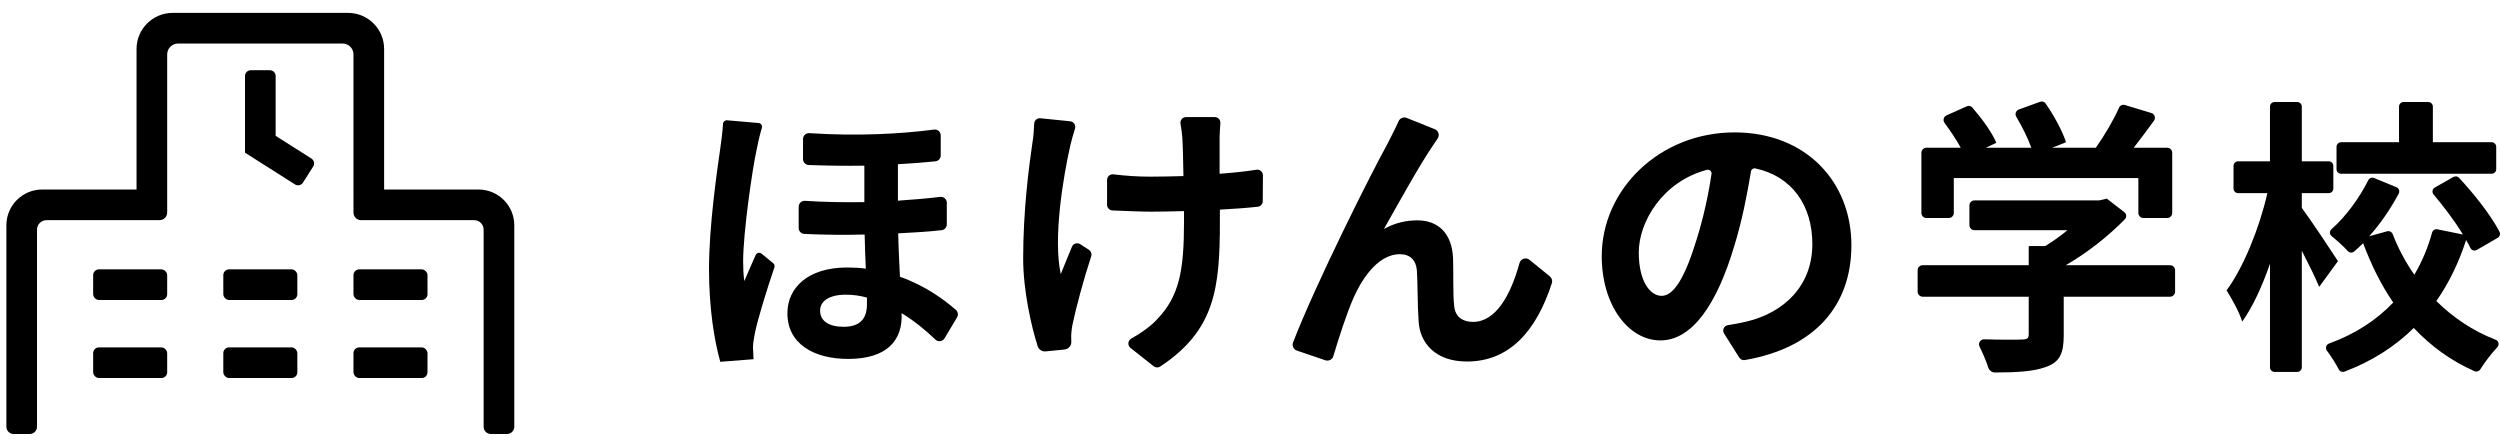 <?xml version="1.0" encoding="UTF-8"?>
<svg id="PC" xmlns="http://www.w3.org/2000/svg" width="738" height="130" viewBox="0 0 738 130">
  <defs>
    <style>
      .cls-1, .cls-2 {
        stroke-width: 0px;
      }

      .cls-2 {
        fill: none;
      }
    </style>
  </defs>
  <g>
    <rect class="cls-2" x="0" width="153.696" height="130"/>
    <path class="cls-1" d="M149.662,128.119h-4.741c-1.189,0-2.152-.964-2.152-2.152v-58.177c0-1.546-1.253-2.799-2.799-2.799h-33.375c-1.242,0-2.25-1.007-2.25-2.25V16.068c0-1.778-1.442-3.22-3.22-3.22h-48.554c-1.778,0-3.22,1.441-3.22,3.22v46.674c0,1.242-1.007,2.25-2.25,2.25H13.726c-1.545,0-2.798,1.253-2.798,2.798v58.178c0,1.189-.964,2.152-2.152,2.152h-4.741c-1.189,0-2.152-.964-2.152-2.152v-59.465c0-5.83,4.726-10.557,10.557-10.557h27.867V14.459c0-5.885,4.771-10.656,10.656-10.656h51.774c5.885,0,10.656,4.771,10.656,10.656v41.487h27.867c5.83,0,10.556,4.726,10.556,10.556v59.465c0,1.189-.964,2.152-2.152,2.152Z"/>
    <path class="cls-1" d="M87.087,54.441l-14.762-9.368v-22.64c0-.94.762-1.702,1.702-1.702h5.642c.94,0,1.702.762,1.702,1.702v17.667l10.563,6.703c.794.504,1.029,1.555.525,2.349l-3.023,4.764c-.504.794-1.555,1.029-2.349.525Z"/>
    <rect class="cls-1" x="27.497" y="79.514" width="21.854" height="9.046" rx="1.702" ry="1.702"/>
    <rect class="cls-1" x="65.921" y="79.514" width="21.853" height="9.046" rx="1.702" ry="1.702"/>
    <rect class="cls-1" x="104.345" y="79.514" width="21.854" height="9.046" rx="1.702" ry="1.702"/>
    <rect class="cls-1" x="27.497" y="102.549" width="21.854" height="9.046" rx="1.702" ry="1.702"/>
    <rect class="cls-1" x="65.921" y="102.549" width="21.853" height="9.046" rx="1.702" ry="1.702"/>
    <rect class="cls-1" x="104.345" y="102.549" width="21.854" height="9.046" rx="1.702" ry="1.702"/>
  </g>
  <g>
    <path class="cls-1" d="M223.388,44.036c-1.281,5.722-4.013,24.595-4.013,33.135,0,1.709.084,4.099.341,5.807,1.009-2.451,2.262-5.145,3.347-7.672.296-.688,1.163-.905,1.742-.43l3.449,2.827c.361.296.502.777.352,1.219-2.329,6.869-4.908,15.148-5.816,19.684-.255,1.195-.512,2.989-.512,3.928.085.854.085,2.306.171,3.502l-9.821.768c-1.709-5.978-3.331-15.714-3.331-27.328,0-12.895,2.391-29.121,3.331-35.696.295-1.993.654-4.751.801-7.228.037-.627.587-1.096,1.213-1.042l9.286.802c.713.062,1.182.761.974,1.446-.618,2.039-1.311,5.053-1.515,6.278ZM277.702,39.977v5.91c0,.891-.669,1.643-1.555,1.735-3.365.349-7.096.635-11.083.856v10.761c4.38-.292,8.573-.647,12.473-1.117,1.043-.126,1.96.679,1.96,1.73v6.371c0,.887-.663,1.638-1.545,1.734-3.822.415-8.147.707-12.803.932.085,4.611.341,8.882.512,12.81,7.593,2.684,13.12,6.815,16.518,9.794.632.554.769,1.478.339,2.2l-3.684,6.177c-.57.956-1.882,1.146-2.689.379-3.136-2.982-6.459-5.668-9.971-7.79l-.019.012c.36,8.068-4.362,13.482-15.78,13.482-9.906,0-17.933-4.27-17.933-13.493,0-7.43,5.977-13.493,17.591-13.493,1.965,0,3.758.085,5.551.342-.17-3.245-.255-6.747-.341-10.077-5.786.157-11.787.098-17.804-.174-.932-.042-1.666-.816-1.666-1.749v-6.288c0-1.01.858-1.799,1.865-1.733,6.007.394,11.869.457,17.52.379v-10.76c-5.211.078-10.705.014-16.418-.192-.938-.034-1.687-.808-1.687-1.747v-5.927c0-1.011.859-1.803,1.868-1.735,13.969.93,26.946.247,36.821-1.056,1.042-.137,1.961.68,1.961,1.731ZM249.007,96.471c5.039,0,6.918-2.561,6.918-6.66v-1.965c-2.135-.597-4.184-.854-6.234-.854-4.868,0-7.6,1.878-7.6,4.697,0,3.16,2.732,4.782,6.917,4.782Z"/>
    <path class="cls-1" d="M315.958,42.926c-2.135,9.48-5.124,27.413-2.818,38.003.908-2.168,2.103-5.308,3.304-8.109.406-.948,1.571-1.296,2.438-.737l2.566,1.656c.639.413.917,1.2.679,1.923-2.32,7.059-4.432,15.015-5.401,19.615-.341,1.28-.512,3.16-.512,4.184,0,.369.016.849.041,1.372.057,1.193-.825,2.224-2.013,2.342l-5.572.552c-1.05.104-2.027-.533-2.35-1.537-1.854-5.763-4.281-16.415-4.281-25.957,0-14.005,1.708-27.157,2.732-34.074.319-1.782.447-3.849.527-5.67.042-.956.884-1.677,1.836-1.581l8.783.89c1.058.107,1.742,1.159,1.421,2.172-.553,1.746-1.075,3.677-1.38,4.956ZM360.025,40.365v10.931c3.937-.282,7.701-.678,10.862-1.191,1.022-.166,1.94.624,1.932,1.659l-.059,7.621c-.007.849-.643,1.556-1.487,1.648-3.176.348-7.043.631-11.163.852v3.587c0,19.747-1.476,32.034-17.603,42.725-.599.397-1.394.357-1.957-.089l-6.823-5.399c-.94-.743-.813-2.195.237-2.772,2.764-1.519,5.756-3.628,7.614-5.685,6.576-6.831,7.942-14.432,7.942-28.864v-3.074c-3.245.085-6.405.171-9.564.171-3.219,0-7.685-.197-11.556-.361-.894-.038-1.595-.773-1.595-1.668v-7.339c0-1.009.887-1.777,1.889-1.654,3.562.441,7.161.687,11.006.687,3.074,0,6.405-.085,9.65-.171-.085-4.782-.17-9.223-.341-11.528-.105-1.313-.307-2.722-.526-3.931-.186-1.024.602-1.962,1.643-1.962h8.47c.979,0,1.743.837,1.66,1.812-.113,1.339-.171,2.707-.23,3.995Z"/>
    <path class="cls-1" d="M422.961,43.011c-4.184,6.149-10.162,17.08-14.432,24.595,3.16-1.793,6.576-2.562,9.821-2.562,6.405,0,10.247,4.014,10.589,11.102.171,3.843-.085,10.675.342,14.262.341,3.331,2.732,4.612,5.551,4.612,6.769,0,11.128-7.939,13.722-17.36.357-1.297,1.918-1.809,2.961-.96l5.992,4.882c.591.481.835,1.282.6,2.007-4.508,13.929-12.368,23.13-25.07,23.13-9.479,0-13.92-5.636-14.262-11.87-.341-4.526-.256-11.529-.512-15.03-.256-2.99-1.964-4.783-5.039-4.783-5.806,0-10.589,5.978-13.663,12.895-1.952,4.354-4.497,12.27-5.954,17.196-.299,1.011-1.377,1.562-2.374,1.222l-8.384-2.854c-.999-.34-1.517-1.437-1.136-2.421,6.812-17.617,23.298-50.397,27.67-58.233.934-1.94,2.231-4.244,3.484-7.062.405-.911,1.459-1.344,2.385-.972l8.293,3.328c1.096.44,1.509,1.775.85,2.755-.47.699-.952,1.422-1.434,2.122Z"/>
    <path class="cls-1" d="M513.42,105.551l-4.48-7.108c-.619-.983-.026-2.284,1.123-2.455,2.066-.307,3.791-.681,5.47-1.053,10.931-2.562,19.471-10.419,19.471-22.887,0-11.407-6.001-20.014-16.841-22.336-.595-.127-1.173.281-1.273.881-1.162,6.953-2.59,14.426-4.944,22.052-5.124,17.25-12.468,27.841-21.777,27.841-9.479,0-17.336-10.419-17.336-24.851,0-19.727,17.079-36.551,39.198-36.551,21.179,0,34.502,14.689,34.502,33.305,0,17.718-10.651,30.317-31.467,33.9-.643.111-1.297-.185-1.645-.737ZM490.511,87.334c3.587,0,6.918-5.38,10.418-16.909,1.819-5.852,3.345-12.509,4.307-19.09.113-.774-.617-1.402-1.373-1.2-13.07,3.48-20.098,15.357-20.098,24.391,0,8.625,3.416,12.81,6.747,12.81Z"/>
    <path class="cls-1" d="M640.591,87.591h-31.379v11.357c0,5.295-1.11,7.942-5.295,9.395-3.714,1.343-8.525,1.589-14.975,1.619-.923.004-1.728-.597-2.01-1.476-.621-1.934-1.596-4.186-2.57-6.152-.507-1.022.251-2.211,1.391-2.174,4.729.153,9.462.142,10.905.069,1.793,0,2.22-.342,2.22-1.538v-11.101h-31.293c-.828,0-1.5-.672-1.5-1.5v-6.309c0-.828.672-1.5,1.5-1.5h31.293v-5.636h4.867c2.22-1.366,4.526-2.989,6.576-4.696h-27.45c-.828,0-1.5-.672-1.5-1.5v-5.796c0-.828.672-1.5,1.5-1.5h36.844l2.22-.513,5.172,4c.659.509.74,1.482.158,2.078-4.751,4.861-10.957,9.838-17.457,13.564h30.78c.828,0,1.5.672,1.5,1.5v6.309c0,.828-.672,1.5-1.5,1.5ZM575.261,64.362h-6.564c-.828,0-1.5-.672-1.5-1.5v-17.752c0-.828.672-1.5,1.5-1.5h10.114c-1.265-2.318-3.049-4.983-4.783-7.329-.561-.759-.277-1.838.586-2.223l6.002-2.675c.552-.246,1.202-.11,1.598.346,2.814,3.236,5.836,7.344,7.101,10.428l-3.074,1.452h13.408c-1.015-2.828-2.708-6.21-4.45-9.153-.471-.796-.103-1.82.767-2.135l6.289-2.276c.58-.21,1.235-.016,1.591.488,2.532,3.593,5.023,8.291,6.051,11.454l-4.1,1.623h12.895c2.565-3.652,5.199-8.081,6.876-11.873.28-.633.993-.949,1.656-.749l7.856,2.375c.973.294,1.362,1.459.766,2.282-1.97,2.721-4.055,5.49-5.965,7.965h9.858c.828,0,1.5.672,1.5,1.5v17.752c0,.828-.672,1.5-1.5,1.5h-6.992c-.828,0-1.5-.672-1.5-1.5v-10.285h-54.484v10.285c0,.828-.672,1.5-1.5,1.5Z"/>
    <path class="cls-1" d="M684.618,84.686c-1.11-2.732-3.16-6.831-5.124-10.675v34.423c0,.751-.608,1.359-1.359,1.359h-6.677c-.751,0-1.359-.608-1.359-1.359v-30.579c-2.305,6.66-5.124,12.81-8.198,17.079-.854-2.819-3.074-6.747-4.612-9.224,5.039-6.831,9.735-18.532,12.041-28.693h-8.633c-.751,0-1.359-.608-1.359-1.359v-6.677c0-.751.608-1.359,1.359-1.359h9.401v-16.148c0-.751.608-1.359,1.359-1.359h6.677c.751,0,1.359.608,1.359,1.359v16.148h7.949c.751,0,1.359.608,1.359,1.359v6.677c0,.751-.608,1.359-1.359,1.359h-7.949v4.355c2.391,3.16,9.137,13.321,10.675,15.713l-5.551,7.6ZM729.253,73.193c-.366-.753-.776-1.547-1.253-2.341-2.135,6.576-5.038,12.639-8.796,18.019,4.916,4.838,10.757,8.819,17.524,11.424.889.342,1.129,1.482.483,2.182-1.768,1.915-3.732,4.452-5.032,6.559-.356.577-1.081.812-1.701.54-6.951-3.058-12.904-7.41-17.933-12.763-5.466,5.384-12.178,9.755-20.435,12.89-.641.243-1.377-.031-1.693-.64-.9-1.727-2.272-3.89-3.52-5.573-.549-.739-.213-1.778.653-2.09,7.849-2.829,14.091-7.023,18.932-12.102-3.587-5.209-6.49-11.102-8.882-17.507-.857.857-1.757,1.67-2.639,2.439-.553.482-1.387.434-1.882-.108-1.284-1.407-3.135-3.089-4.768-4.404-.647-.52-.677-1.5-.056-2.051,4.32-3.829,8.29-9.283,10.843-14.445.32-.646,1.073-.944,1.74-.67l6.578,2.705c.737.303,1.066,1.177.693,1.881-2.391,4.507-5.447,8.945-8.715,12.602l5.3-1.464c.675-.186,1.372.175,1.625.828,1.657,4.269,3.811,8.312,6.397,11.995,2.265-3.828,4.03-8.011,5.23-12.422.189-.695.873-1.13,1.578-.986l7.539,1.537c-2.374-3.907-5.574-8.156-8.673-11.826-.547-.648-.363-1.635.375-2.053l5.489-3.103c.546-.308,1.231-.211,1.659.248,4.551,4.883,9.421,11.077,11.934,15.906.337.647.106,1.441-.526,1.807l-6.16,3.573c-.686.398-1.561.125-1.907-.588ZM735.523,51.296h-44.422c-.751,0-1.359-.608-1.359-1.359v-6.591c0-.751.608-1.359,1.359-1.359h17.088v-10.511c0-.751.608-1.359,1.359-1.359h7.273c.751,0,1.359.608,1.359,1.359v10.511h17.344c.751,0,1.359.608,1.359,1.359v6.591c0,.751-.608,1.359-1.359,1.359Z"/>
  </g>
</svg>